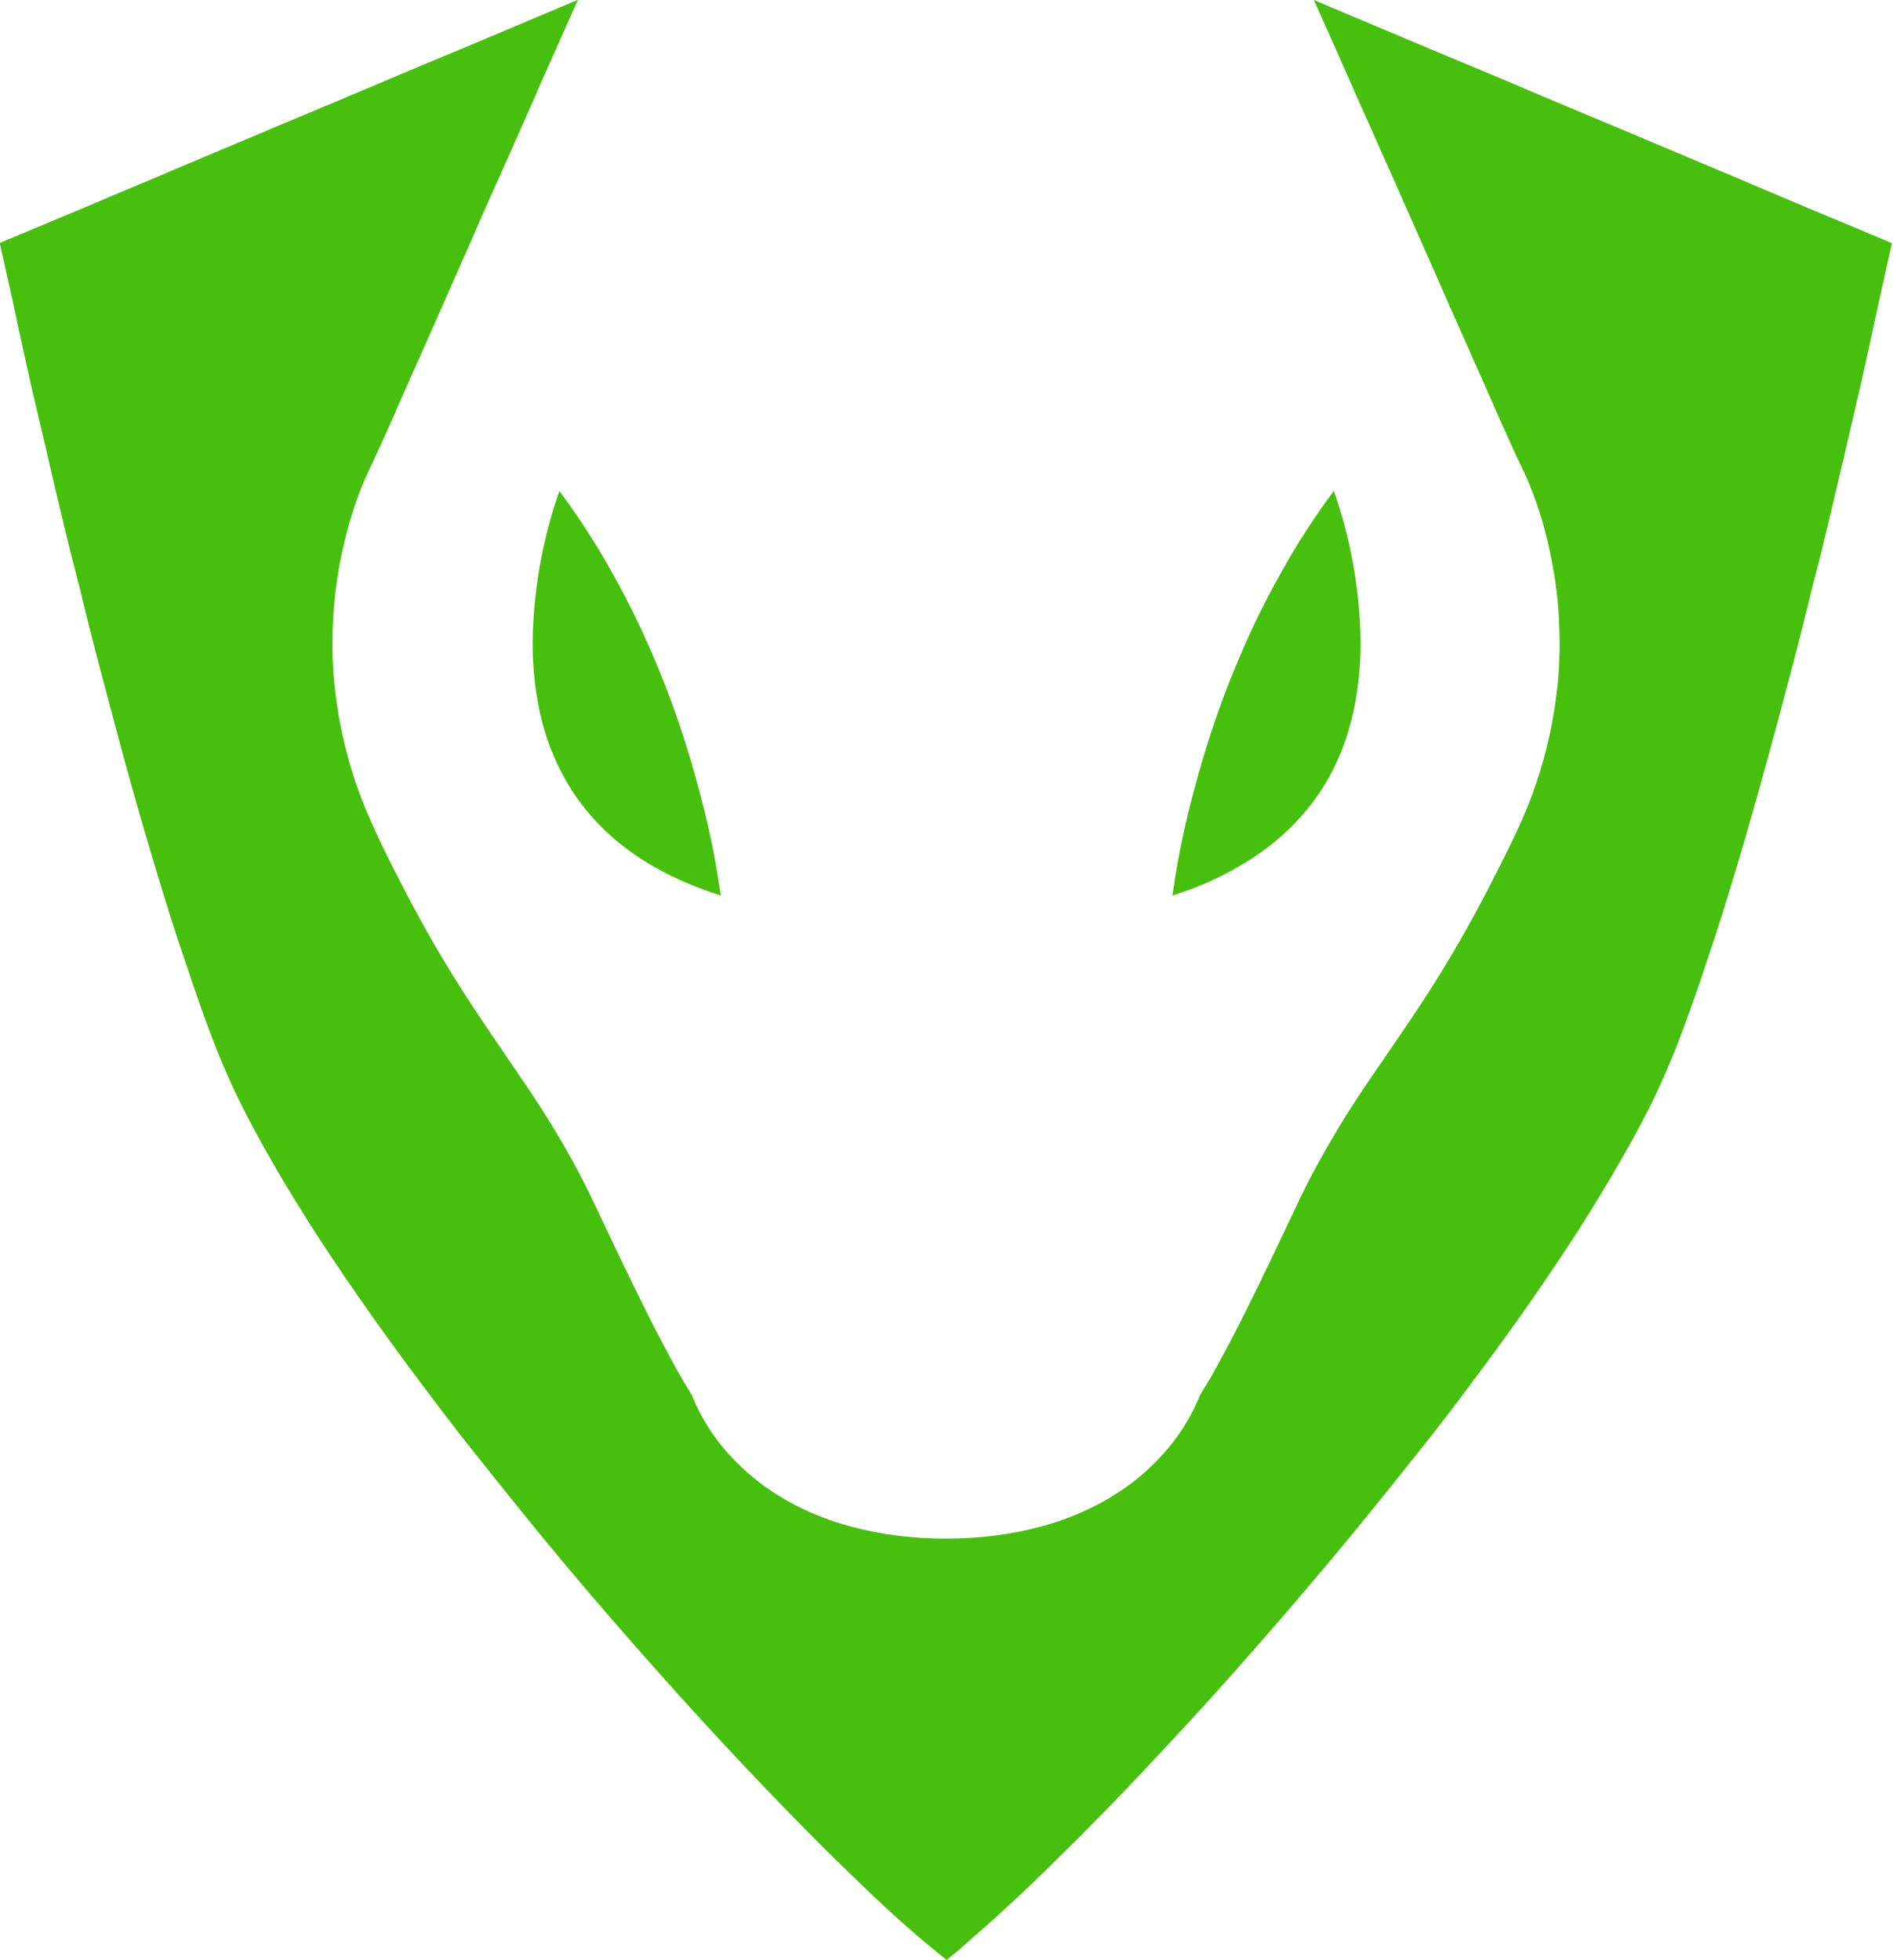 <?xml version="1.0" encoding="UTF-8"?>
<!-- Generator: Adobe Illustrator 27.3.1, SVG Export Plug-In . SVG Version: 6.00 Build 0)  -->
<svg xmlns="http://www.w3.org/2000/svg" xmlns:xlink="http://www.w3.org/1999/xlink" version="1.1" id="Layer_2_00000075859800896288394680000006947473439585837202_" x="0px" y="0px" viewBox="0 0 826.7 855.8" style="enable-background:new 0 0 826.7 855.8;" xml:space="preserve">
<style type="text/css">
	.st0{fill:#47C00D;}
</style>
<g id="Layer_1-2">
	<g>
		<path class="st0" d="M314.8,391c-10.5-3.3-19.9-7.3-28.6-12.2c-13.1-7.4-24-16.7-32.4-27.9c-5.3-6.9-9.5-14.6-13.1-23.5    c-4-10.2-6.5-21.4-7.6-34.3c-0.8-9.5-0.6-19.8,0.6-31.3c1.1-10.9,3.1-21.7,6.2-33.3c1.2-4.6,2.7-9.3,4.4-14.1    c5.6,7.5,11,15.5,16.1,23.8c4.3,7,8.6,14.6,13,23.1c5.6,10.8,11,22.6,16.3,36c5,12.5,9.4,25.6,13.5,40c3.4,11.9,6.1,23,8.3,34.1    C312.8,378.2,313.9,385,314.8,391L314.8,391z"></path>
		<path class="st0" d="M413.4,855.8c-3.1-2.5-6.2-5-9.3-7.6c-10.5-8.8-20.5-18.1-27.9-25.3c-7.2-6.9-14.7-14.2-22.1-21.7    c-12.1-12.2-24.5-25.1-37.8-39.4c-12.9-13.8-26-28.4-39.2-43.4c-15.5-17.6-29.4-34-42.5-50c-8.3-10.2-16.7-20.6-24.7-30.7    l-1.7-2.1c-9.6-12-19.4-24.9-31.1-40.7c-9.3-12.6-18.3-25.3-26.7-37.6c-7.8-11.5-13.7-20.5-19-29.1c-9.2-14.7-16.7-27.9-23.2-40.3    c-6.2-11.8-11.8-24.5-17.1-38.8c-4.8-12.8-9.1-26-13.4-38.7c-4.6-14-8.9-28.3-13-42.1c-4.6-15.5-9.4-32.5-15-53.7    c-4.3-16.1-8.9-33.2-13.1-50.5c-1-4.3-2.1-8.6-3.2-12.8c-1.1-4.3-2.2-8.7-3.3-13c-2.4-9.7-4.7-19.7-7-29.2L20.1,196    c-2.1-8.9-4.3-18.1-6.4-27.2c-1.6-6.9-3.1-14-4.6-20.8c-0.8-3.6-1.5-7.1-2.3-10.7c-1.2-5.6-2.4-11.2-3.7-16.7l-2.5-11.3    c-0.2-1.1-0.5-2.2-0.7-3.2c3-1.3,6-2.5,9-3.8c4.6-1.9,9.3-3.9,13.9-5.8c6.5-2.7,13-5.4,19.5-8.2c6.7-2.8,13.4-5.7,20.2-8.5    c4.4-1.8,8.8-3.7,13.2-5.6c11.6-4.9,23.1-9.7,34.7-14.6c0,0,27.7-11.7,35.5-14.9c4.8-2,9.6-4.1,14.5-6.1    c5.3-2.2,10.5-4.5,15.8-6.7c8.4-3.5,16.9-7.1,25.4-10.6c7.5-3.2,15.1-6.3,22.6-9.5c4.9-2.1,23.7-10,28.2-11.9    c-1.1,2.5-2.3,5.1-3.4,7.6c-2.3,5.1-4.5,10.2-6.8,15.3c-1.4,3.1-2.8,6.3-4.2,9.4c-1.4,3.1-2.8,6.3-4.1,9.4    c-3.5,7.9-7,15.8-10.5,23.7c-3.2,7.3-6.5,14.6-9.8,21.9c-1.9,4.3-3.8,8.6-5.6,12.8c-1.3,3-2.6,6-4,9.1    c-4.1,9.3-8.2,18.6-12.3,27.9c-5.3,11.9-10.6,23.9-15.9,35.8c-1.1,2.4-2.1,4.7-3.1,7.1c-2.6,6-5.4,12.2-8.2,18.2    c-0.5,1.1-1.1,2.3-1.6,3.5c-1.6,3.2-3.1,6.6-4.6,10.1c-4.2,10.3-7.4,21.5-9.7,33.3c-1.8,9.3-2.9,18.6-3.2,27.4    c-0.4,9.3-0.2,17.8,0.6,25.8c1.5,15.4,4.8,30.4,9.7,44.6c3.1,8.8,7.1,18.1,12.5,29.1c4.2,8.5,9.3,18.6,14.8,28.6    c6.7,12.3,13.2,23.1,19.7,33.2c4.9,7.6,10.5,16,17.5,26.1l0.6,1c6.7,9.7,13.6,19.8,19.8,29.9c7.2,11.7,12.6,21.7,17.2,31.2    c2,4.1,3.9,8.2,5.9,12.4c2.4,5,4.8,10.1,7.2,15.1c8,16.6,15.9,32.8,24.7,48.7c1.4,2.5,2.8,4.9,4.2,7.2c0.7,1.2,1.4,2.3,2.1,3.5    c0.1,0.2,0.4,0.6,0.5,0.9c5,12.6,13.3,23.9,24.5,33.7c11.3,9.8,25,17.2,40.7,22c12.4,3.7,25.2,5.8,39.2,6.3c2,0.1,4.2,0.1,6.3,0.1    c2.2,0,4.3-0.1,6.3-0.1c14-0.5,26.9-2.6,39.2-6.3c15.7-4.8,29.4-12.2,40.7-22c11.2-9.8,19.5-21.2,24.5-33.7    c0.1-0.2,0.3-0.7,0.5-0.9c0.7-1.2,1.4-2.3,2.1-3.5c1.4-2.3,2.9-4.7,4.2-7.2c8.9-16,16.8-32.2,24.7-48.7c2.4-5,4.8-10.1,7.2-15.1    c2-4.1,3.9-8.3,5.9-12.4c4.6-9.5,10.1-19.5,17.2-31.2c6.2-10.2,13.1-20.2,19.8-29.9l0.7-1c7-10.2,12.6-18.5,17.5-26.1    c6.5-10.1,13-20.9,19.7-33.2c5.5-10,10.5-20,14.8-28.6c5.5-11,9.5-20.3,12.5-29.1c4.9-14.2,8.2-29.2,9.7-44.6    c0.8-8,1-16.4,0.6-25.8c-0.3-8.9-1.4-18.1-3.2-27.4c-2.2-11.8-5.5-23-9.7-33.3c-1.4-3.5-3-6.8-4.6-10.1c-0.5-1.1-1.1-2.3-1.6-3.4    c-2.8-6-5.5-12.2-8.2-18.2c-1-2.4-2.1-4.8-3.1-7.1c-5.3-11.9-10.6-23.9-15.9-35.8c-4.1-9.3-8.2-18.6-12.3-27.9c-1.3-3-2.7-6-4-9    c-1.9-4.3-3.8-8.6-5.7-12.9c-3.2-7.3-6.5-14.6-9.7-21.8c-3.5-7.9-7-15.8-10.6-23.8c-1.4-3.1-2.7-6.2-4.1-9.3    c-1.4-3.2-2.8-6.4-4.2-9.5c-2.3-5.2-4.7-10.5-7-15.7c-1.1-2.4-2.1-4.8-3.2-7.2c4.5,1.9,28.2,11.9,28.2,11.9    c7.5,3.1,14.9,6.3,22.4,9.4c8.5,3.6,17,7.1,25.6,10.7c5.3,2.2,10.5,4.4,15.8,6.7c4.8,2,9.7,4.1,14.5,6.1    c7.7,3.2,35.5,14.9,35.5,14.9c11.6,4.9,23.1,9.7,34.7,14.6c4.4,1.8,8.8,3.7,13.2,5.6c6.7,2.8,13.4,5.7,20.1,8.5    c6.5,2.7,13,5.5,19.6,8.2c4.6,1.9,9.2,3.8,13.8,5.8c3,1.2,6,2.5,9,3.8c-0.2,1.1-0.5,2.2-0.7,3.2l-2.6,11.8    c-1.2,5.4-2.4,10.8-3.6,16.2c-0.8,3.5-1.5,7.1-2.3,10.6c-1.5,6.9-3,13.9-4.6,20.9c-2.1,9-4.2,18.2-6.3,27.1l-3.1,13.2    c-2.3,9.6-4.6,19.6-7,29.4c-1,4.4-2.2,8.8-3.3,13c-1.1,4.2-2.2,8.5-3.2,12.8c-4.2,17.2-8.8,34.4-13.1,50.5    c-5.7,21.2-10.5,38.2-15,53.7c-4.1,13.9-8.4,28.2-13,42.1c-4.2,12.8-8.6,26-13.4,38.8c-5.3,14.3-10.9,27-17.1,38.8    c-6.5,12.4-14.1,25.6-23.2,40.3c-5.3,8.6-11.2,17.6-19,29.1c-8.3,12.3-17.3,25-26.7,37.6c-11.6,15.8-21.5,28.7-31.1,40.7l-1.7,2.1    c-8,10.1-16.4,20.5-24.7,30.6c-13.1,16-27,32.3-42.5,50c-13.1,15-26.3,29.6-39.2,43.4c-13.3,14.3-25.6,27.2-37.8,39.4    c-7.5,7.5-14.9,14.8-22.1,21.7c-7.5,7.1-17.5,16.4-27.9,25.3C419.6,850.8,416.5,853.3,413.4,855.8L413.4,855.8z"></path>
		<path class="st0" d="M512,391c0.9-6,1.9-12.8,3.3-19.7c2.2-11.1,4.9-22.3,8.3-34.1c4.1-14.4,8.5-27.5,13.5-40    c5.3-13.4,10.7-25.2,16.3-36c4.5-8.5,8.7-16.1,13-23.1c5.1-8.3,10.5-16.2,16.1-23.8c1.7,4.8,3.1,9.5,4.4,14.1    c3.1,11.5,5.1,22.4,6.2,33.2c1.2,11.5,1.4,21.8,0.6,31.3c-1.1,12.9-3.6,24.1-7.6,34.3c-3.5,8.9-7.8,16.6-13.1,23.5    c-8.5,11.1-19.4,20.5-32.5,27.9C531.8,383.7,522.5,387.7,512,391L512,391z"></path>
	</g>
</g>
</svg>
